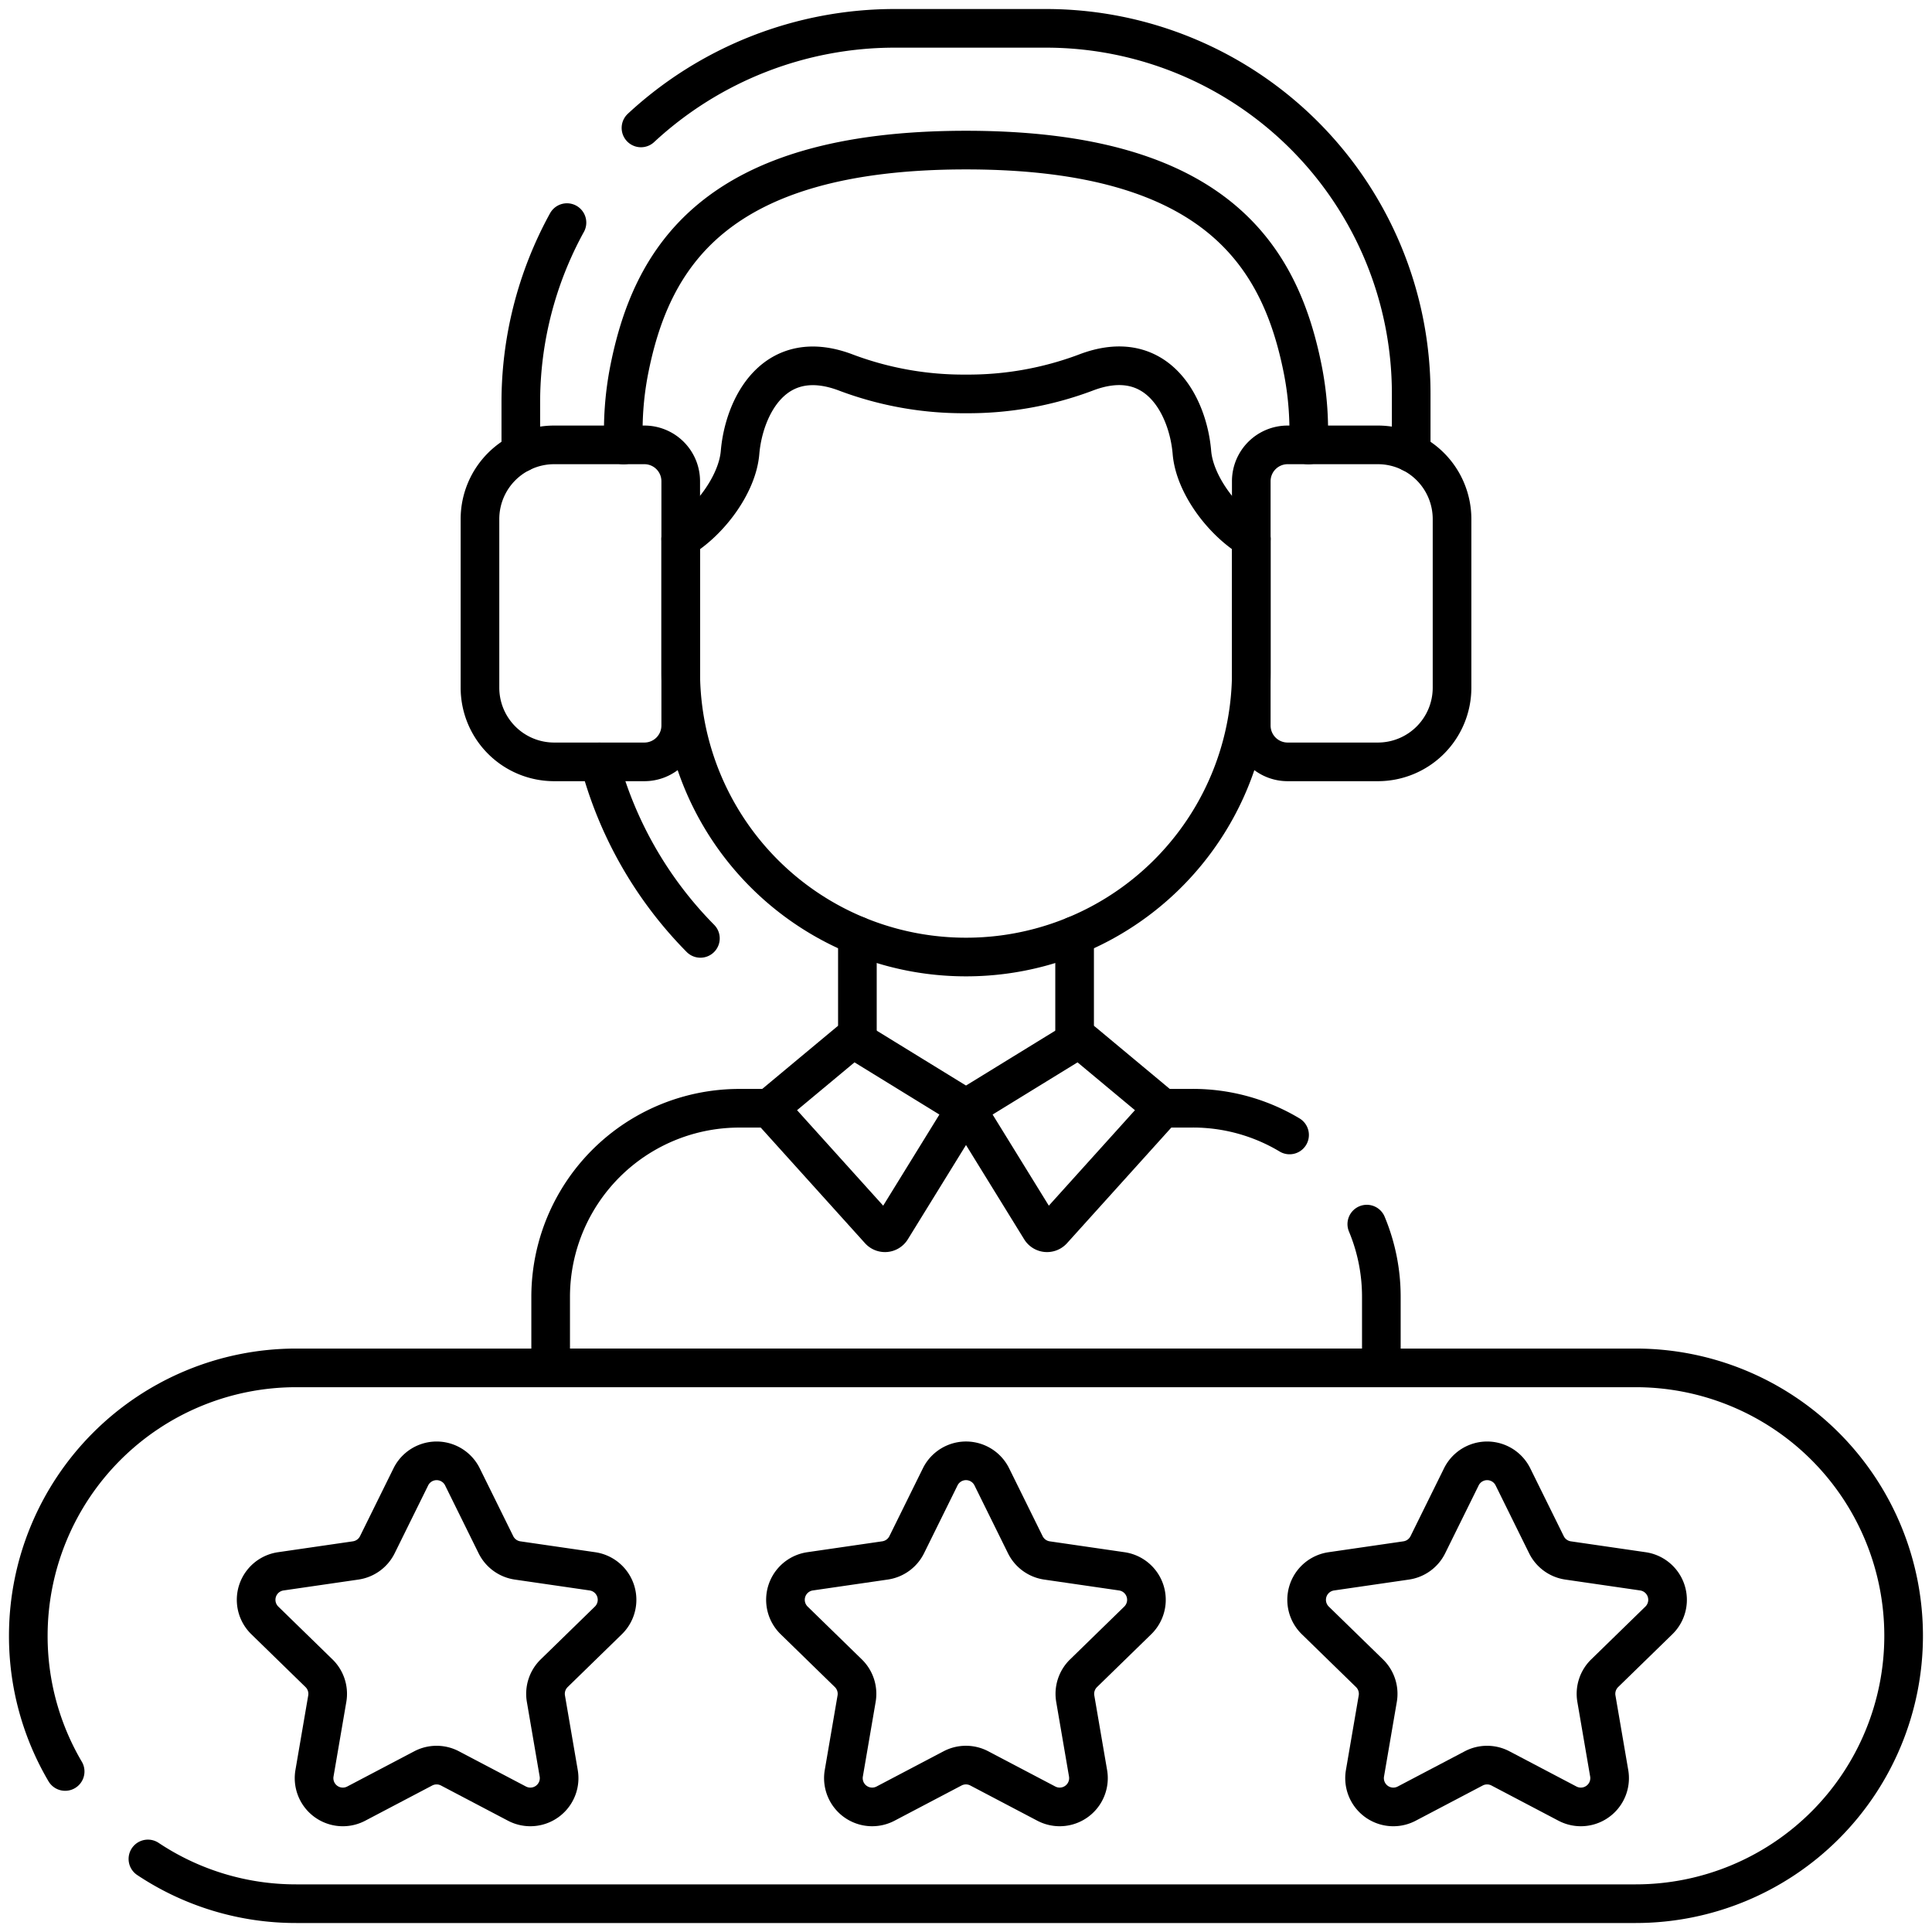<svg xmlns="http://www.w3.org/2000/svg" xmlns:xlink="http://www.w3.org/1999/xlink" width="150" height="150" viewBox="0 0 150 150"><defs><clipPath id="clip-path"><path id="path3390" d="M0-682.665H150v150H0Z" transform="translate(0 682.665)"></path></clipPath><clipPath id="clip-Enhanced_Customer_Service"><rect width="150" height="150"></rect></clipPath></defs><g id="Enhanced_Customer_Service" data-name="Enhanced Customer Service" clip-path="url(#clip-Enhanced_Customer_Service)"><g id="g3384" transform="translate(0 682.665)"><g id="g3386" transform="translate(0 -682.665)"><g id="g3388" clip-path="url(#clip-path)"><g id="g3394" transform="translate(49.765 2.197)"><path id="path3396" d="M0-27.468A28.973,28.973,0,0,1,19.747-35.2H31.439A28.36,28.36,0,0,1,59.8-6.844v4.6" transform="translate(0 35.203)" fill="none" stroke="#000" stroke-linecap="round" stroke-linejoin="round" stroke-miterlimit="10" stroke-width="3"></path></g><g id="g3398" transform="translate(40.436 17.283)"><path id="path3400" d="M0-63.47v-3.879A28.947,28.947,0,0,1,3.583-81.344" transform="translate(0 81.344)" fill="none" stroke="#000" stroke-linecap="round" stroke-linejoin="round" stroke-miterlimit="10" stroke-width="3"></path></g><g id="g3402" transform="translate(66.568 72.645)"><path id="path3404" d="M0-29.172v-8.215" transform="translate(0 37.387)" fill="none" stroke="#000" stroke-linecap="round" stroke-linejoin="round" stroke-miterlimit="10" stroke-width="3"></path></g><g id="g3406" transform="translate(83.432 72.645)"><path id="path3408" d="M0-29.172v-8.215" transform="translate(0 37.387)" fill="none" stroke="#000" stroke-linecap="round" stroke-linejoin="round" stroke-miterlimit="10" stroke-width="3"></path></g><g id="g3410" transform="translate(52.851 41.836)"><path id="path3412" d="M-157.3,0V10.33a22.134,22.134,0,0,1-22.134,22.137h-.029A22.135,22.135,0,0,1-201.6,10.33V0" transform="translate(201.6)" fill="none" stroke="#000" stroke-linecap="round" stroke-linejoin="round" stroke-miterlimit="10" stroke-width="3"></path></g><g id="g3414" transform="translate(52.852 28.401)"><path id="path3416" d="M0-47.707c2.262-1.362,4.4-4.245,4.605-6.7.3-3.551,2.672-8.361,8.282-6.187a25.9,25.9,0,0,0,9.261,1.635A25.9,25.9,0,0,0,31.409-60.6c5.61-2.174,7.986,2.637,8.279,6.188.205,2.458,2.347,5.341,4.608,6.7" transform="translate(0 61.141)" fill="none" stroke="#000" stroke-linecap="round" stroke-linejoin="round" stroke-miterlimit="10" stroke-width="3"></path></g><g id="g3418" transform="translate(48.394 11.648)"><path id="path3420" d="M-.079-81.3a24.68,24.68,0,0,1,.4-5.648c1.7-8.824,6.6-17.247,26.186-17.247s24.486,8.423,26.186,17.247a24.664,24.664,0,0,1,.4,5.648" transform="translate(0.101 104.2)" fill="none" stroke="#000" stroke-linecap="round" stroke-linejoin="round" stroke-miterlimit="10" stroke-width="3"></path></g><g id="g3422" transform="translate(37.264 34.545)"><path id="path3424" d="M-45.361-87.4h-7.031a5.759,5.759,0,0,1-5.742-5.743v-13.125a5.759,5.759,0,0,1,5.742-5.743h7.031a2.821,2.821,0,0,1,2.813,2.813v18.985A2.821,2.821,0,0,1-45.361-87.4Z" transform="translate(58.135 112.006)" fill="none" stroke="#000" stroke-linecap="round" stroke-linejoin="round" stroke-miterlimit="10" stroke-width="3"></path></g><g id="g3426" transform="translate(97.149 34.545)"><path id="path3428" d="M-9.99-87.4h7.032a5.759,5.759,0,0,0,5.742-5.743v-13.125a5.759,5.759,0,0,0-5.742-5.743H-9.99a2.822,2.822,0,0,0-2.813,2.813v18.985A2.822,2.822,0,0,0-9.99-87.4Z" transform="translate(12.803 112.006)" fill="none" stroke="#000" stroke-linecap="round" stroke-linejoin="round" stroke-miterlimit="10" stroke-width="3"></path></g><g id="g3430" transform="translate(42.753 86.042)"><path id="path3432" d="M-225.017-31.953a14.611,14.611,0,0,1,1.129,5.65v5.511h-64.494V-26.3a14.646,14.646,0,0,1,14.648-14.648h2.584" transform="translate(288.382 40.951)" fill="none" stroke="#000" stroke-linecap="round" stroke-linejoin="round" stroke-miterlimit="10" stroke-width="3"></path></g><g id="g3434" transform="translate(90.015 86.042)"><path id="path3436" d="M0,0H2.584a14.582,14.582,0,0,1,7.523,2.076" fill="none" stroke="#000" stroke-linecap="round" stroke-linejoin="round" stroke-miterlimit="10" stroke-width="3"></path></g><g id="g3438" transform="translate(59.983 80.772)"><path id="path3440" d="M-20.966-.482-26.66,4.261a.586.586,0,0,0-.06.843l8.139,9.024a.586.586,0,0,0,.934-.085l5.793-9.391L-20.285-.531A.585.585,0,0,0-20.966-.482Z" transform="translate(26.871 0.618)" fill="none" stroke="#000" stroke-linecap="round" stroke-linejoin="round" stroke-miterlimit="10" stroke-width="3"></path></g><g id="g3442" transform="translate(75 80.772)"><path id="path3444" d="M-32.359-.482l5.694,4.743a.586.586,0,0,1,.06.843l-8.139,9.024a.586.586,0,0,1-.934-.085l-5.793-9.391,8.431-5.182A.585.585,0,0,1-32.359-.482Z" transform="translate(41.472 0.618)" fill="none" stroke="#000" stroke-linecap="round" stroke-linejoin="round" stroke-miterlimit="10" stroke-width="3"></path></g><g id="g3446" transform="translate(46.537 59.156)"><path id="path3448" d="M0,0A30.738,30.738,0,0,0,7.842,13.7" fill="none" stroke="#000" stroke-linecap="round" stroke-linejoin="round" stroke-miterlimit="10" stroke-width="3"></path></g><g id="g3450" transform="translate(2.197 106.201)"><path id="path3452" d="M-10.16-111.276a20.7,20.7,0,0,1-2.861-10.535,20.8,20.8,0,0,1,20.8-20.8h104a20.8,20.8,0,0,1,20.8,20.8,20.8,20.8,0,0,1-20.8,20.8h-104a20.7,20.7,0,0,1-11.513-3.474" transform="translate(13.021 142.612)" fill="none" stroke="#000" stroke-linecap="round" stroke-linejoin="round" stroke-miterlimit="10" stroke-width="3"></path></g><g id="g3454" transform="translate(19.886 113.418)"><path id="path3456" d="M-56.879-4.423l2.6,5.267A2.234,2.234,0,0,0-52.6,2.067l5.813.845a2.234,2.234,0,0,1,1.238,3.811l-4.206,4.1a2.234,2.234,0,0,0-.642,1.978l.993,5.79a2.234,2.234,0,0,1-3.241,2.355l-5.2-2.733a2.234,2.234,0,0,0-2.079,0l-5.2,2.733a2.234,2.234,0,0,1-3.242-2.355l.993-5.79a2.234,2.234,0,0,0-.642-1.978l-4.206-4.1a2.234,2.234,0,0,1,1.238-3.811l5.813-.845A2.234,2.234,0,0,0-63.485.845l2.6-5.267A2.234,2.234,0,0,1-56.879-4.423Z" transform="translate(72.896 5.668)" fill="none" stroke="#000" stroke-linecap="round" stroke-linejoin="round" stroke-miterlimit="10" stroke-width="3"></path></g><g id="g3458" transform="translate(101.447 113.418)"><path id="path3460" d="M-56.879-4.423l2.6,5.267A2.234,2.234,0,0,0-52.6,2.067l5.813.845a2.234,2.234,0,0,1,1.238,3.811l-4.207,4.1a2.233,2.233,0,0,0-.642,1.978l.993,5.79a2.234,2.234,0,0,1-3.241,2.355l-5.2-2.733a2.235,2.235,0,0,0-2.079,0l-5.2,2.733a2.234,2.234,0,0,1-3.242-2.355l.993-5.79a2.233,2.233,0,0,0-.642-1.978l-4.206-4.1A2.234,2.234,0,0,1-70.98,2.912l5.813-.845A2.234,2.234,0,0,0-63.485.845l2.6-5.267A2.234,2.234,0,0,1-56.879-4.423Z" transform="translate(72.896 5.668)" fill="none" stroke="#000" stroke-linecap="round" stroke-linejoin="round" stroke-miterlimit="10" stroke-width="3"></path></g><g id="g3462" transform="translate(60.986 113.418)"><path id="path3464" d="M-56.879-4.423l2.6,5.267A2.234,2.234,0,0,0-52.6,2.067l5.813.845a2.234,2.234,0,0,1,1.238,3.811l-4.206,4.1A2.233,2.233,0,0,0-50.4,12.8l.993,5.79a2.234,2.234,0,0,1-3.242,2.355l-5.2-2.733a2.235,2.235,0,0,0-2.079,0l-5.2,2.733a2.234,2.234,0,0,1-3.242-2.355l.993-5.79a2.233,2.233,0,0,0-.642-1.978l-4.206-4.1a2.234,2.234,0,0,1,1.238-3.811l5.813-.845A2.234,2.234,0,0,0-63.486.845l2.6-5.267A2.234,2.234,0,0,1-56.879-4.423Z" transform="translate(72.897 5.668)" fill="none" stroke="#000" stroke-linecap="round" stroke-linejoin="round" stroke-miterlimit="10" stroke-width="3"></path></g></g></g></g></g></svg>